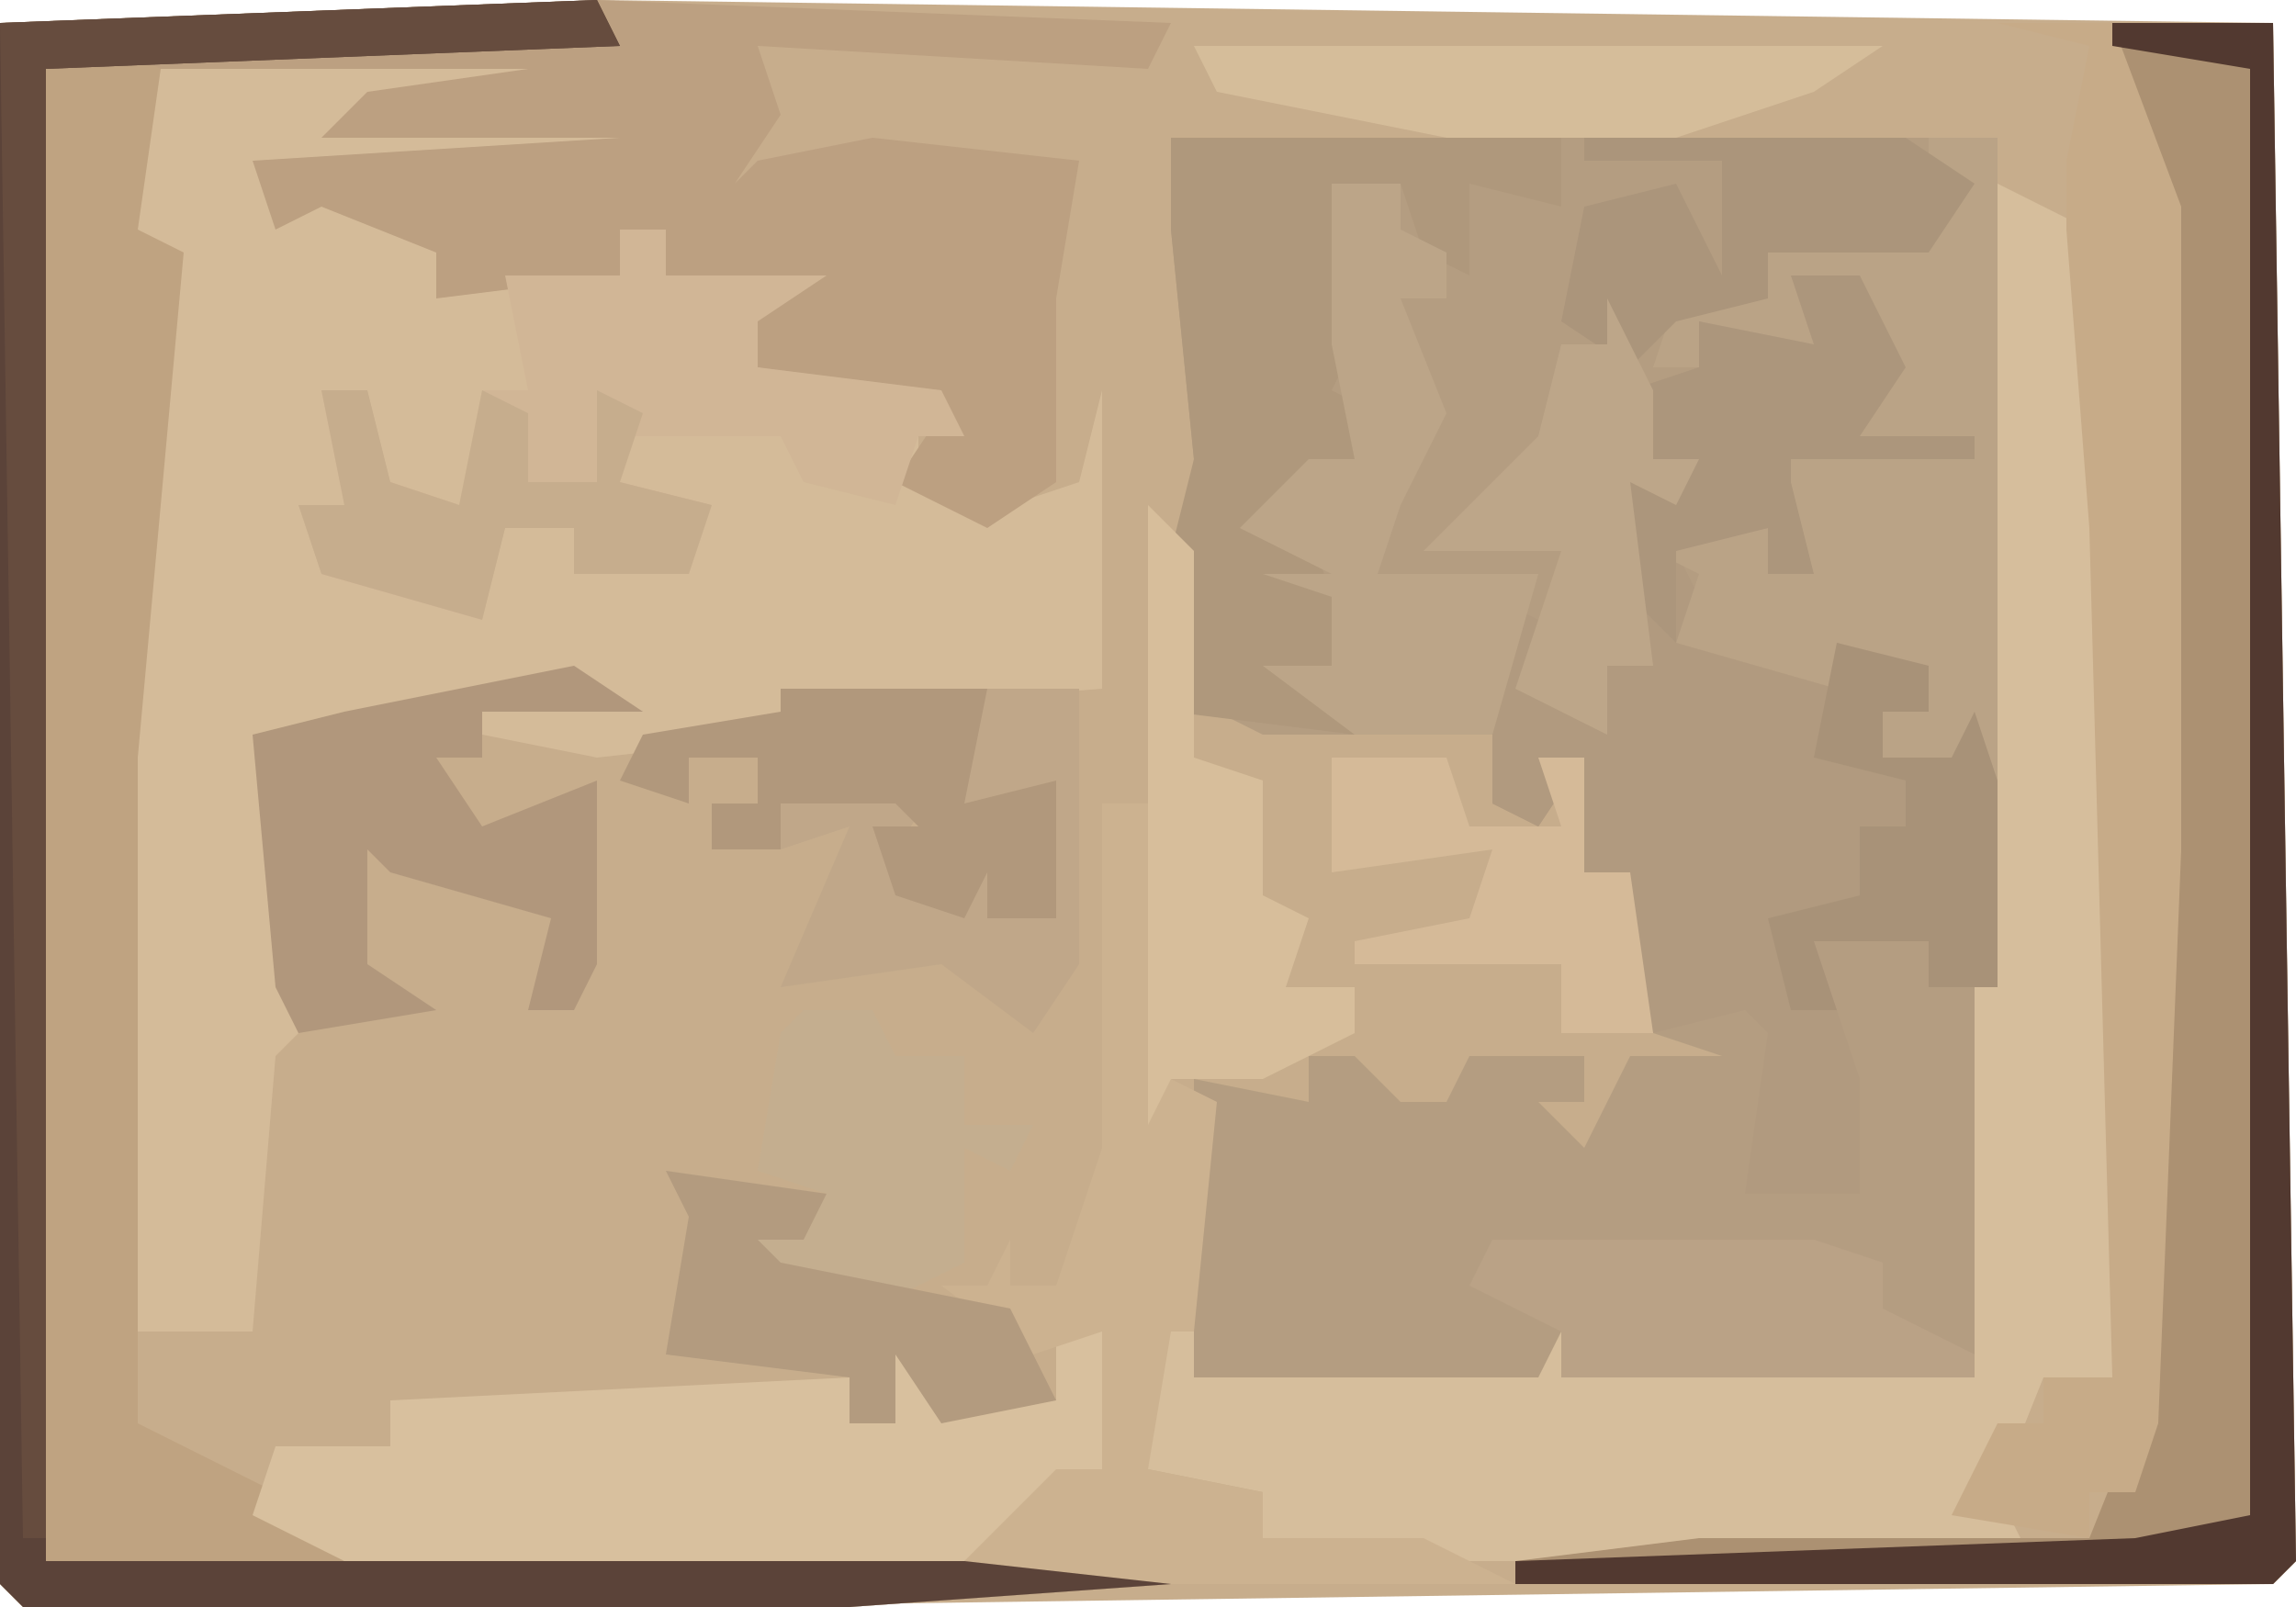 <?xml version="1.0" encoding="UTF-8"?>
<svg version="1.1" xmlns="http://www.w3.org/2000/svg" width="100" height="70">
<path d="M0,0 L73,1 L74,68 L73,69 L2,70 L-25,70 L-26,69 L-26,1 Z " fill="#C7AD8C" transform="translate(26,0)"/>
<path d="M0,0 L36,0 L36,53 L35,54 L1,54 L1,41 L6,42 L6,40 L8,40 L10,42 L12,42 L13,40 L18,40 L18,42 L16,42 L18,44 L20,40 L24,40 L21,39 L20,36 L18,34 L20,34 L20,32 L18,32 L18,27 L16,30 L14,29 L14,26 L4,26 L0,24 L1,14 L0,4 L0,1 Z " fill="#B49D81" transform="translate(51,6)"/>
<path d="M0,0 L20,0 L17,2 L11,3 L24,3 L21,5 L8,6 L14,8 L13,11 L15,10 L21,10 L21,8 L23,8 L23,10 L30,10 L27,12 L27,14 L35,15 L36,17 L34,17 L34,19 L38,20 L41,19 L42,15 L42,28 L29,29 L29,30 L20,31 L15,30 L15,29 L6,30 L7,43 L6,44 L5,56 L0,56 L-1,44 L-1,31 L1,9 L0,8 Z " fill="#D4BB99" transform="translate(6,2)"/>
<path d="M0,0 L25,1 L24,3 L7,2 L8,5 L6,8 L7,7 L12,6 L21,7 L20,13 L20,21 L17,23 L13,21 L15,18 L7,16 L6,13 L3,12 L3,10 L1,10 L1,12 L-7,13 L-7,11 L-12,9 L-14,10 L-15,7 L1,6 L-12,6 L-10,4 L-3,3 L-24,3 L-24,68 L25,68 L25,69 L11,70 L-25,70 L-26,69 L-26,1 Z " fill="#BCA081" transform="translate(26,0)"/>
<path d="M0,0 L4,2 L5,23 L5,52 L2,52 L0,57 L1,59 L-13,60 L-25,60 L-32,59 L-32,57 L-37,56 L-37,47 L-35,50 L-35,52 L-20,52 L-19,50 L-19,52 L-8,51 L-1,51 L-1,3 Z " fill="#D6BE9C" transform="translate(87,8)"/>
<path d="M0,0 L7,0 L8,67 L7,68 L-26,68 L-26,67 L-18,66 L-1,66 L1,61 L2,42 L3,36 L1,35 L2,32 L2,8 Z " fill="#AC9172" transform="translate(92,1)"/>
<path d="M0,0 L3,0 L5,4 L3,7 L8,7 L8,8 L1,8 L0,8 L0,9 L1,13 L-1,13 L-1,11 L-5,12 L-3,16 L1,17 L2,16 L6,17 L6,19 L4,19 L4,21 L7,21 L8,19 L9,22 L9,31 L6,31 L6,29 L1,29 L3,35 L3,40 L-2,40 L-1,33 L-2,32 L-6,33 L-7,30 L-9,28 L-7,28 L-7,26 L-9,26 L-9,21 L-11,24 L-13,23 L-13,14 L-11,15 L-10,19 L-8,20 L-8,17 L-10,16 L-7,16 L-8,11 L-7,9 L-6,8 L-7,5 L-4,4 L-4,2 L1,3 Z " fill="#B19A7F" transform="translate(78,12)"/>
<path d="M0,0 L2,1 L1,8 L3,9 L1,31 L1,60 L7,63 L10,66 L-3,66 L-3,1 Z " fill="#BFA381" transform="translate(5,2)"/>
<path d="M0,0 L2,0 L2,6 L-4,10 L-31,10 L-35,8 L-34,5 L-29,5 L-29,3 L-9,2 L-9,4 L-7,4 L-7,1 L-4,2 L-4,3 L0,3 Z " fill="#D8C09E" transform="translate(46,58)"/>
<path d="M0,0 L1,2 L-24,3 L-24,68 L25,68 L25,69 L11,70 L-25,70 L-26,69 L-26,1 Z " fill="#5B4339" transform="translate(26,0)"/>
<path d="M0,0 L5,0 L8,8 L8,32 L8,36 L7,61 L6,64 L4,64 L4,66 L-2,65 L0,61 L2,61 L2,59 L5,59 L4,22 L3,9 L3,6 L4,1 Z " fill="#C7AB88" transform="translate(87,1)"/>
<path d="M0,0 L3,0 L3,28 L-2,27 L-2,25 L0,25 L-1,23 L-4,22 L-4,24 L-11,22 L-10,19 L-12,18 L-7,17 L-6,18 L-7,16 L-9,15 L-6,14 L-6,12 L-3,13 L-2,9 L-3,6 L-6,6 L-4,10 L-10,8 L-10,10 L-12,10 L-11,7 L-7,7 L-7,5 L0,4 L0,1 Z " fill="#BAA386" transform="translate(84,6)"/>
<path d="M0,0 L2,0 L2,2 L9,2 L6,4 L6,6 L14,7 L15,9 L13,9 L12,12 L8,11 L7,9 L0,9 L0,11 L4,12 L3,15 L-2,15 L-2,13 L-5,13 L-6,17 L-13,15 L-14,12 L-12,12 L-13,7 L-11,7 L-10,11 L-7,12 L-6,7 L-4,7 L-5,2 L0,2 Z " fill="#D1B696" transform="translate(27,10)"/>
<path d="M0,0 L17,0 L17,3 L13,2 L13,6 L11,5 L10,2 L7,2 L9,7 L7,11 L9,12 L8,14 L6,14 L6,17 L7,20 L8,26 L0,25 L0,18 L1,14 L0,4 L0,1 Z " fill="#AF987C" transform="translate(51,6)"/>
<path d="M0,0 L2,0 L3,12 L5,13 L4,23 L3,23 L2,29 L7,30 L7,32 L14,32 L18,34 L3,34 L-6,33 L-2,29 L0,29 L0,23 L-3,24 L-7,21 L-5,21 L-4,19 L-4,21 L-2,21 L0,15 Z " fill="#CCB290" transform="translate(48,35)"/>
<path d="M0,0 L7,0 L8,67 L7,68 L-26,68 L-26,67 L1,66 L6,65 L6,2 L0,1 Z " fill="#523930" transform="translate(92,1)"/>
<path d="M0,0 L3,2 L-4,2 L-4,4 L-6,4 L-4,7 L1,5 L1,10 L1,13 L0,15 L-2,15 L-1,11 L-8,9 L-9,8 L-9,13 L-6,15 L-12,16 L-13,14 L-14,3 L-10,2 Z " fill="#B1977C" transform="translate(25,29)"/>
<path d="M0,0 L3,0 L3,2 L5,3 L5,5 L3,5 L5,10 L3,14 L2,17 L9,17 L7,24 L1,24 L-3,21 L0,21 L0,18 L-3,17 L0,17 L-4,15 L-1,12 L1,12 L0,7 L0,4 Z " fill="#BCA588" transform="translate(58,8)"/>
<path d="M0,0 L1,2 L-24,3 L-24,67 L-25,67 L-26,1 Z " fill="#664C3E" transform="translate(26,0)"/>
<path d="M0,0 L3,0 L4,2 L7,2 L7,5 L10,5 L9,7 L7,6 L7,11 L3,13 L-1,11 L-2,14 L-3,10 L1,8 L-2,7 L-1,1 Z " fill="#C4AE8F" transform="translate(35,44)"/>
<path d="M0,0 L2,2 L2,11 L5,12 L5,17 L7,18 L6,21 L9,21 L9,23 L5,25 L1,25 L0,27 Z " fill="#D7BE9B" transform="translate(50,22)"/>
<path d="M0,0 L14,0 L17,1 L17,3 L21,5 L21,6 L3,6 L3,4 L-1,2 Z " fill="#BAA286" transform="translate(65,54)"/>
<path d="M0,0 L4,0 L4,12 L2,15 L-2,12 L-9,13 L-6,6 L-9,7 L-9,5 L-6,3 L-2,4 L-4,7 L-2,9 L0,7 L2,9 L2,5 L-2,6 L-1,2 L-5,1 Z " fill="#C0A789" transform="translate(43,30)"/>
<path d="M0,0 L3,0 L5,4 L3,7 L8,7 L8,8 L1,8 L0,8 L0,9 L1,13 L-1,13 L-1,11 L-5,12 L-5,16 L-8,13 L-7,9 L-6,8 L-7,5 L-4,4 L-4,2 L1,3 Z " fill="#AC967C" transform="translate(78,12)"/>
<path d="M0,0 L30,0 L27,2 L21,4 L11,4 L1,2 Z " fill="#D5BD9A" transform="translate(52,2)"/>
<path d="M0,0 L14,0 L17,2 L15,5 L8,5 L8,7 L4,8 L2,10 L-1,8 L0,3 L4,2 L6,6 L6,4 L6,3 L6,1 L0,1 Z " fill="#AB957B" transform="translate(69,6)"/>
<path d="M0,0 L9,0 L8,5 L12,4 L12,10 L9,10 L9,8 L8,10 L5,9 L4,6 L6,6 L5,5 L0,5 L0,7 L-3,7 L-3,5 L-1,5 L-1,3 L-4,3 L-4,5 L-7,4 L-6,2 L0,1 Z " fill="#B1987C" transform="translate(34,30)"/>
<path d="M0,0 L4,1 L4,3 L2,3 L2,5 L5,5 L6,3 L7,6 L7,15 L4,15 L4,13 L-1,13 L0,16 L-2,16 L-3,12 L1,11 L1,8 L3,8 L3,6 L-1,5 Z " fill="#A89278" transform="translate(80,28)"/>
<path d="M0,0 L2,4 L2,7 L4,7 L3,9 L1,8 L2,16 L0,16 L0,19 L-4,17 L-2,11 L-8,11 L-3,6 L-2,2 L0,2 Z " fill="#BDA689" transform="translate(70,13)"/>
<path d="M0,0 L5,0 L6,3 L10,3 L9,0 L11,0 L11,5 L13,5 L14,12 L10,12 L10,9 L1,9 L1,8 L6,7 L7,4 L0,5 Z " fill="#D5BA98" transform="translate(58,33)"/>
<path d="M0,0 L7,1 L6,3 L4,3 L5,4 L15,6 L17,10 L12,11 L10,8 L10,11 L8,11 L8,9 L0,8 L1,2 Z " fill="#B39B7F" transform="translate(29,51)"/>
<path d="M0,0 L2,0 L3,4 L6,5 L7,0 L9,1 L9,4 L12,4 L12,0 L14,1 L13,4 L17,5 L16,8 L11,8 L11,6 L8,6 L7,10 L0,8 L-1,5 L1,5 Z " fill="#C6AD8D" transform="translate(14,17)"/>
</svg>
